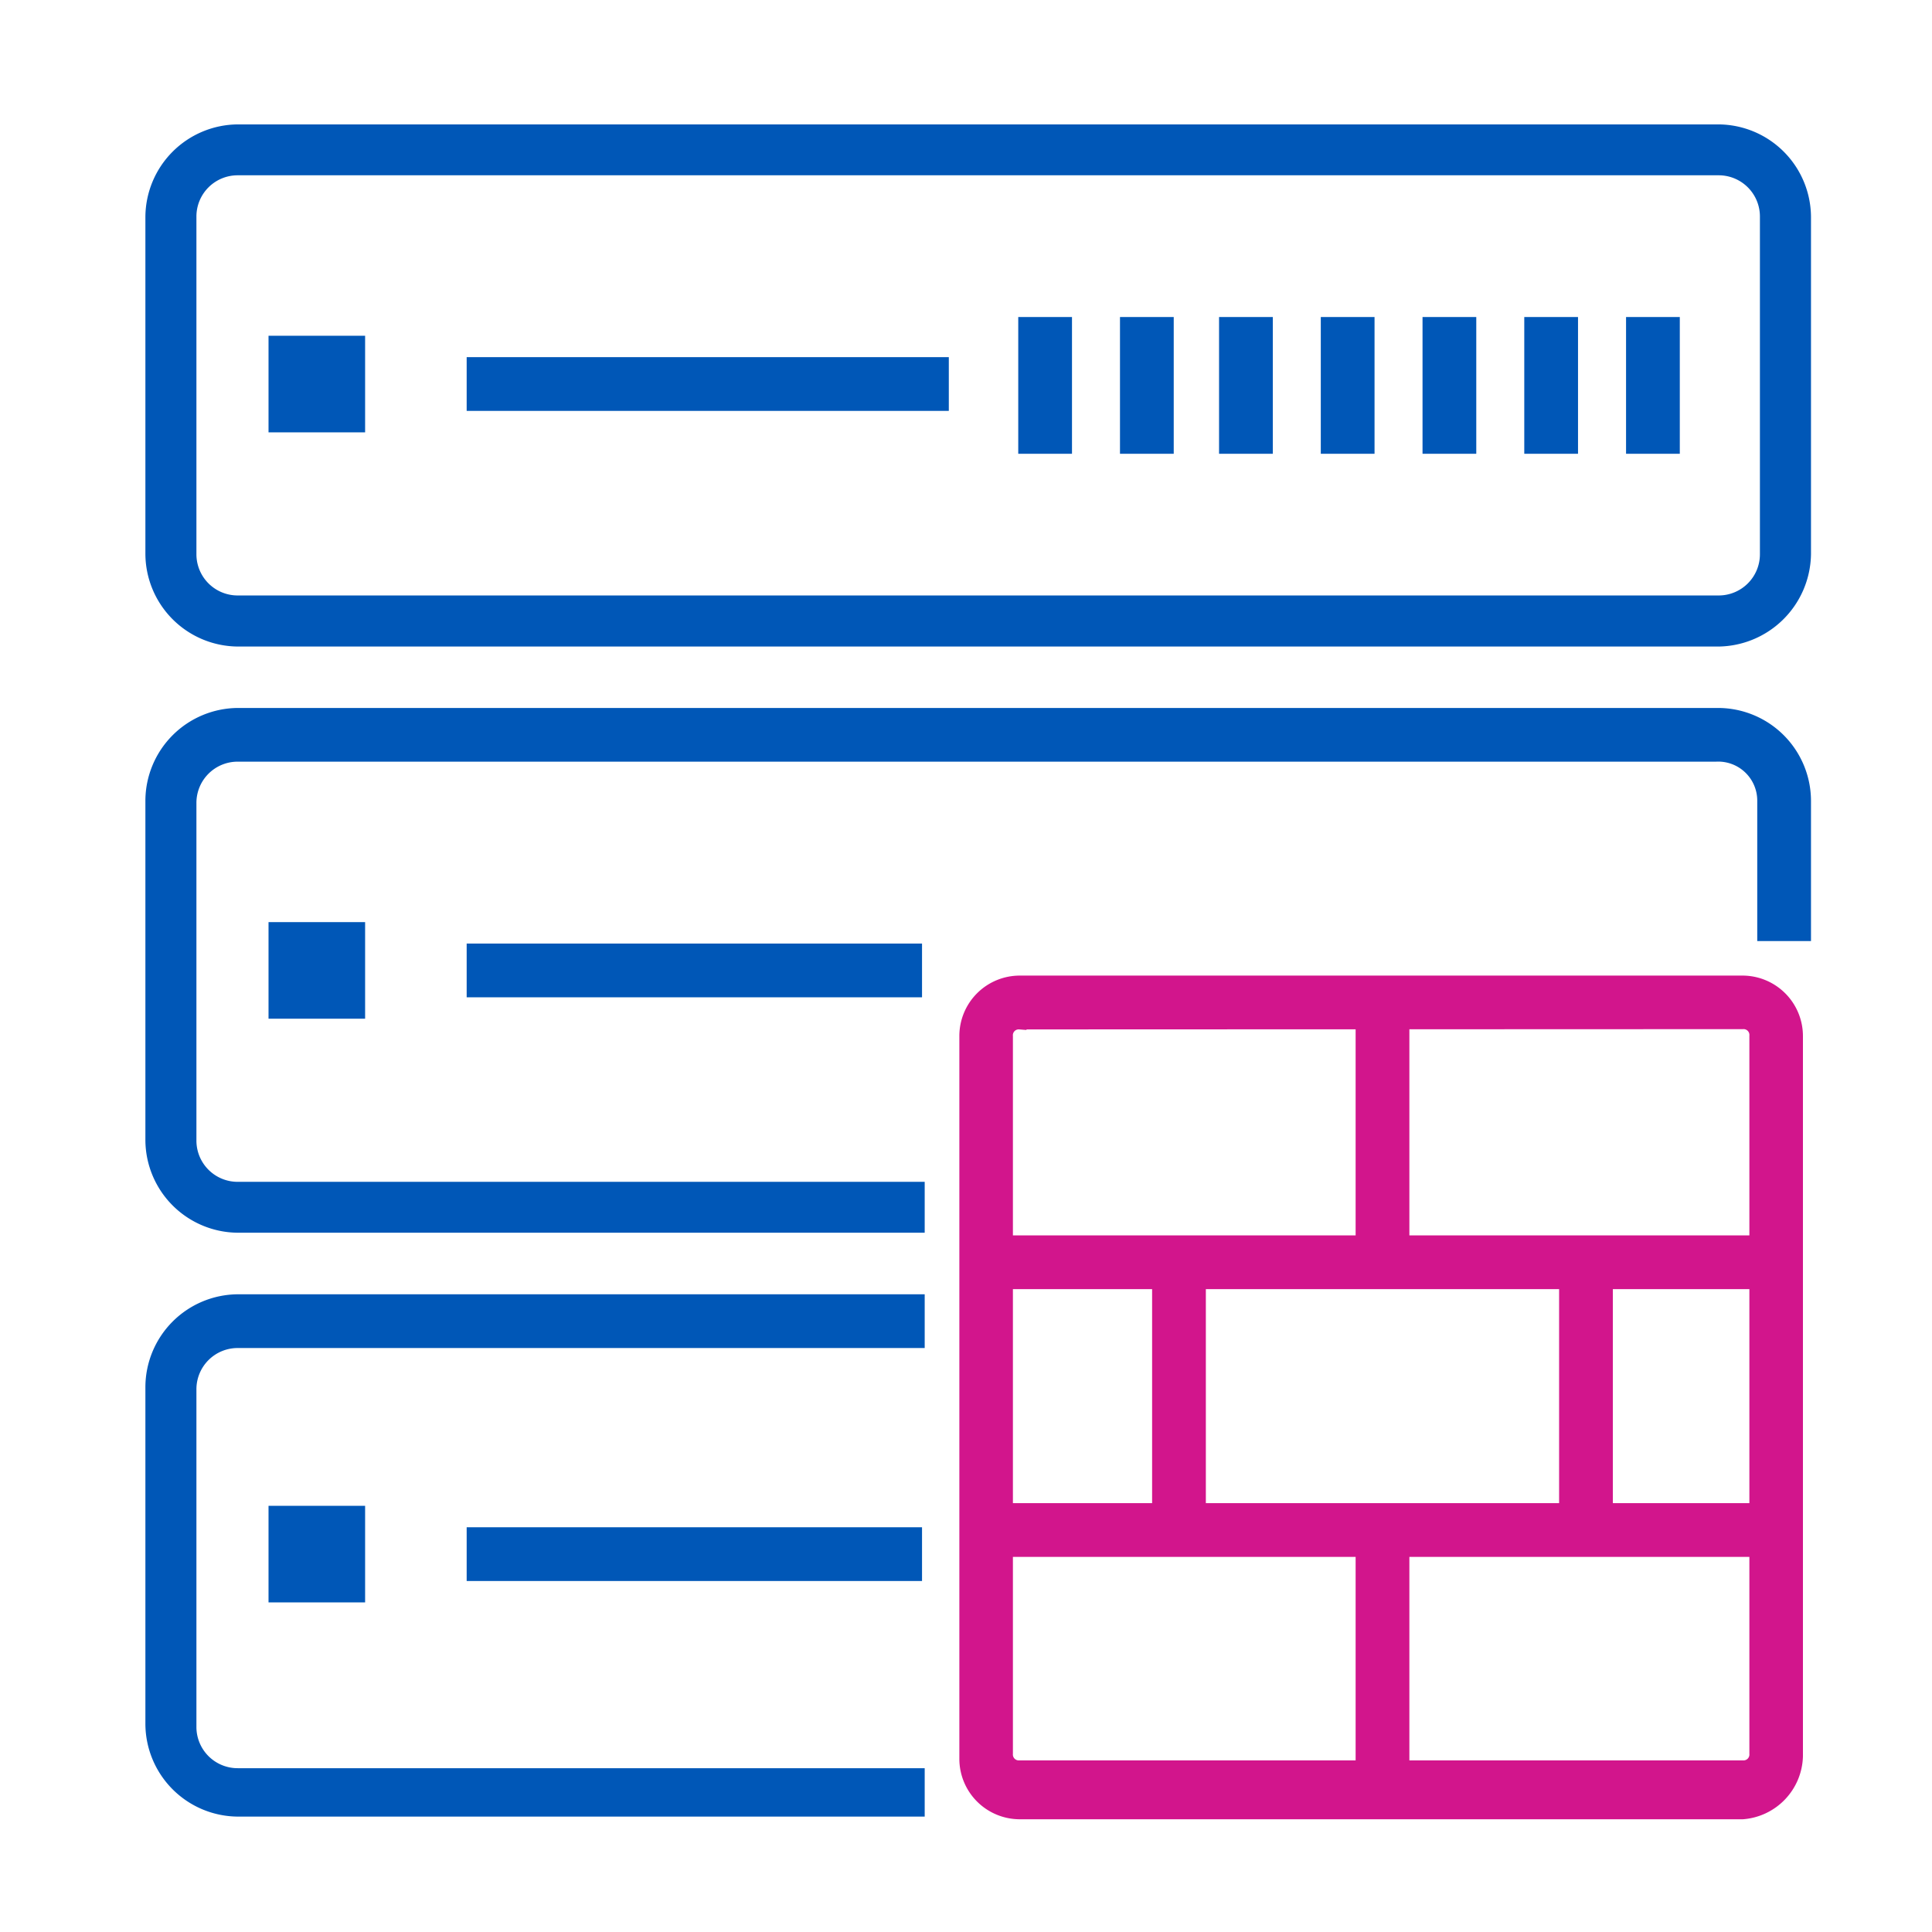 <?xml version="1.0" encoding="utf-8"?>
<svg id="a26e5565-c028-497a-b98a-eedf9ccf6a8f" data-name=" Layer" xmlns="http://www.w3.org/2000/svg" width="0.593in" height="0.593in" viewBox="0 0 42.708 42.708">
  <defs>
    <style>
      .f150b8e3-a898-4189-9eb7-ee6288ab3cfe {
        fill: #d2158c;
        stroke: #d2158c;
      }

      .eec56696-2612-4ec0-9aaa-877b5575aeef, .f150b8e3-a898-4189-9eb7-ee6288ab3cfe {
        stroke-miterlimit: 10;
        stroke-width: 0.3px;
      }

      .eec56696-2612-4ec0-9aaa-877b5575aeef {
        fill: #0057b7;
        stroke: #0057b7;
      }
    </style>
  </defs>
  <path class="f150b8e3-a898-4189-9eb7-ee6288ab3cfe" d="M38.521,40.066H22.541a1.187,1.187,0,0,1-1.184-1.184V22.9a1.186,1.186,0,0,1,1.184-1.184h15.98A1.187,1.187,0,0,1,39.705,22.9V38.823A1.282,1.282,0,0,1,38.521,40.066Zm-15.98-17.46a.279.279,0,0,0-.3.3V38.764a.28.28,0,0,0,.3.3h15.98a.28.28,0,0,0,.3-.3V22.9a.279.279,0,0,0-.3-.3Z"/>
  <rect class="f150b8e3-a898-4189-9eb7-ee6288ab3cfe" x="21.712" y="27.459" width="17.52" height="0.888"/>
  <rect class="f150b8e3-a898-4189-9eb7-ee6288ab3cfe" x="21.712" y="33.378" width="17.52" height="0.888"/>
  <rect class="f150b8e3-a898-4189-9eb7-ee6288ab3cfe" x="30.117" y="22.132" width="0.888" height="5.8"/>
  <rect class="f150b8e3-a898-4189-9eb7-ee6288ab3cfe" x="25.618" y="27.873" width="0.888" height="5.8"/>
  <rect class="f150b8e3-a898-4189-9eb7-ee6288ab3cfe" x="34.615" y="27.873" width="0.888" height="5.8"/>
  <rect class="f150b8e3-a898-4189-9eb7-ee6288ab3cfe" x="30.117" y="33.733" width="0.888" height="5.8"/>
  <path class="eec56696-2612-4ec0-9aaa-877b5575aeef" d="M37.929,14.142H5.258a1.907,1.907,0,0,1-1.894-1.894V4.79A1.907,1.907,0,0,1,5.258,2.9H37.989A1.907,1.907,0,0,1,39.883,4.79v7.458A1.921,1.921,0,0,1,37.929,14.142ZM5.258,3.725A1.061,1.061,0,0,0,4.192,4.79v7.458a1.061,1.061,0,0,0,1.066,1.065H37.989a1.061,1.061,0,0,0,1.065-1.065V4.79a1.061,1.061,0,0,0-1.065-1.065Z"/>
  <rect class="eec56696-2612-4ec0-9aaa-877b5575aeef" x="10.466" y="8.045" width="10.358" height="0.888"/>
  <rect class="eec56696-2612-4ec0-9aaa-877b5575aeef" x="22.659" y="7.158" width="0.888" height="2.723"/>
  <rect class="eec56696-2612-4ec0-9aaa-877b5575aeef" x="24.908" y="7.158" width="0.888" height="2.723"/>
  <rect class="eec56696-2612-4ec0-9aaa-877b5575aeef" x="27.098" y="7.158" width="0.888" height="2.723"/>
  <rect class="eec56696-2612-4ec0-9aaa-877b5575aeef" x="29.347" y="7.158" width="0.888" height="2.723"/>
  <rect class="eec56696-2612-4ec0-9aaa-877b5575aeef" x="31.596" y="7.158" width="0.888" height="2.723"/>
  <rect class="eec56696-2612-4ec0-9aaa-877b5575aeef" x="33.845" y="7.158" width="0.888" height="2.723"/>
  <rect class="eec56696-2612-4ec0-9aaa-877b5575aeef" x="36.095" y="7.158" width="0.888" height="2.723"/>
  <path class="eec56696-2612-4ec0-9aaa-877b5575aeef" d="M7.921,9.407H6.086V7.572H7.921Zm-.947-.888h0l.059-.059H6.974Z"/>
  <path class="eec56696-2612-4ec0-9aaa-877b5575aeef" d="M20.232,27.1H5.258A1.907,1.907,0,0,1,3.364,25.21V17.693A1.907,1.907,0,0,1,5.258,15.8H37.989a1.907,1.907,0,0,1,1.894,1.894v2.959h-.888V17.693a1.013,1.013,0,0,0-1.066-1.006H5.258a1.061,1.061,0,0,0-1.066,1.065h0V25.21a1.061,1.061,0,0,0,1.066,1.065H20.291V27.1Z"/>
  <rect class="eec56696-2612-4ec0-9aaa-877b5575aeef" x="10.466" y="21.008" width="9.766" height="0.888"/>
  <path class="eec56696-2612-4ec0-9aaa-877b5575aeef" d="M7.921,22.369H6.086V20.534H7.921Zm-.947-.888Z"/>
  <path class="eec56696-2612-4ec0-9aaa-877b5575aeef" d="M20.232,40.007H5.258a1.907,1.907,0,0,1-1.894-1.894V30.655a1.907,1.907,0,0,1,1.894-1.894H20.291v.888H5.258a1.061,1.061,0,0,0-1.066,1.065v7.458a1.061,1.061,0,0,0,1.066,1.065H20.291v.77Z"/>
  <rect class="eec56696-2612-4ec0-9aaa-877b5575aeef" x="10.466" y="33.911" width="9.766" height="0.888"/>
  <path class="eec56696-2612-4ec0-9aaa-877b5575aeef" d="M7.921,35.272H6.086V33.437H7.921Zm-.947-.888Z"/>
</svg>
